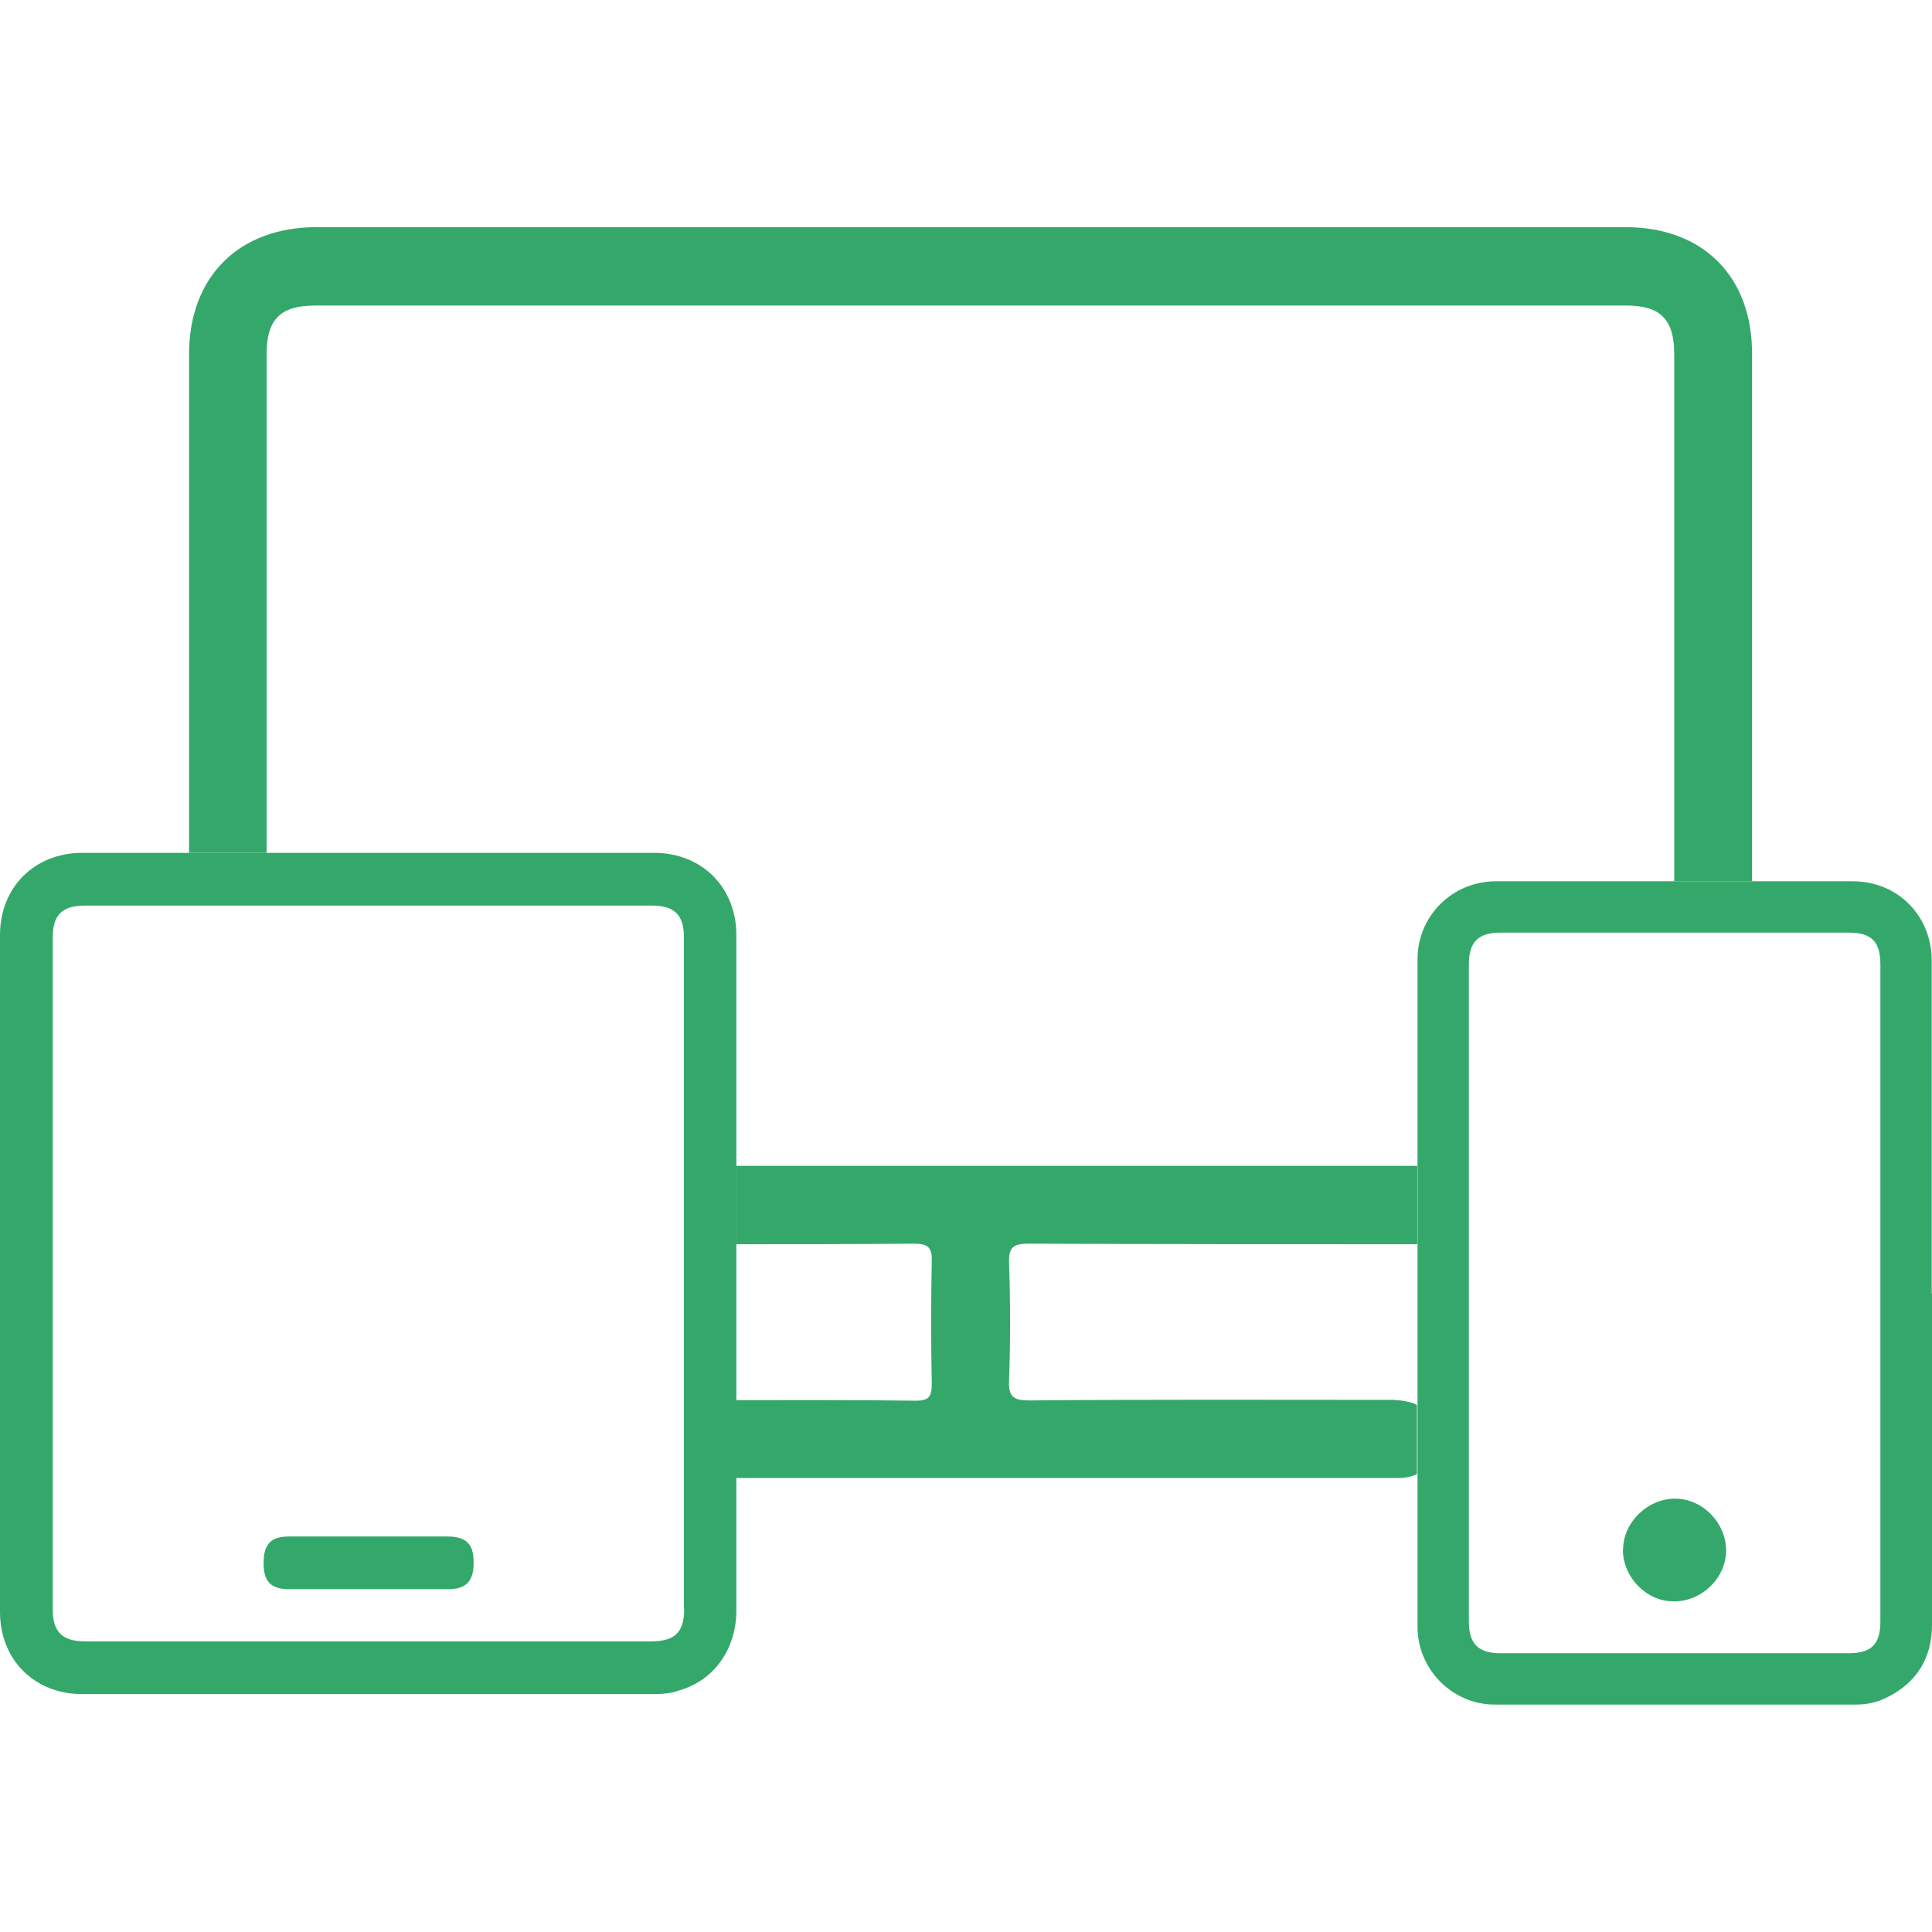 <svg xmlns="http://www.w3.org/2000/svg" id="Camada_1" viewBox="0 0 70 70"><path d="m26.68,46.14v-12.26c0-1.72-1.24-2.98-2.98-2.98H2.98C1.26,30.9,0,32.14,0,33.88v24.52C0,60.13,1.24,61.38,2.98,61.38h20.72c.33,0,.64-.03.93-.14,1.24-.36,2.03-1.48,2.05-2.84v-7.68c0-1.53,0-3.05,0-4.58Zm-1.89,12.14c0,.86-.33,1.19-1.21,1.19H3.1c-.84,0-1.19-.33-1.19-1.17v-24.32c0-.84.34-1.17,1.19-1.17h20.51c.83,0,1.17.34,1.17,1.15v24.32Z" style="fill:#34a86a;"></path><path d="m13.4,55.67h2.81c.69,0,.96.28.95.96,0,.67-.28.95-.93.95h-5.75c-.67,0-.93-.28-.93-.95s.26-.96.91-.96h2.95Z" style="fill:#34a86a;"></path><path d="m63.48,12.85c.02-2.82-1.77-4.62-4.58-4.62H11.47c-2.81,0-4.62,1.79-4.62,4.6v18.07h2.81V12.83c0-1.26.5-1.76,1.76-1.76h47.5c1.24,0,1.74.5,1.74,1.76v19.1h2.82c0-6.36,0-12.71,0-19.08Z" style="fill:#34a86a;"></path><path d="m50.55,50.72c-4.41,0-8.82-.02-13.23.02-.57,0-.79-.1-.76-.72.05-1.41.05-2.82,0-4.25-.02-.59.16-.71.72-.71,4.68.02,9.39.02,14.07.02v-2.84h-24.68v2.84c2.14,0,4.29,0,6.42-.02.5,0,.69.1.67.64-.03,1.48-.03,2.95,0,4.43,0,.43-.07.62-.57.62-2.17-.03-4.34-.02-6.53-.02v2.82h24.04c.24,0,.45-.05.64-.14v-2.51c-.22-.1-.5-.17-.81-.17Z" style="fill:#34a86a;"></path><path d="m69.99,46.85v-12.04c0-1.64-1.24-2.88-2.86-2.88h-12.93c-1.58,0-2.84,1.26-2.84,2.82v24.2c0,1.53,1.26,2.81,2.79,2.81h13.09c.38,0,.74-.07,1.09-.24,1.1-.53,1.67-1.43,1.67-2.65.02-4.01,0-8.01,0-12.02Zm-1.86,11.9c0,.83-.33,1.15-1.15,1.15h-12.62c-.79,0-1.14-.34-1.14-1.14v-23.8c0-.84.33-1.17,1.17-1.17h12.59c.83,0,1.15.33,1.15,1.15,0,7.94,0,15.86,0,23.8Z" style="fill:#34a86a;"></path><path d="m58.81,56.13c0-.98.9-1.84,1.89-1.83,1,0,1.86.9,1.84,1.91-.02.98-.9,1.83-1.91,1.81-1,0-1.84-.9-1.83-1.89Z" style="fill:#34a86a;"></path></svg>